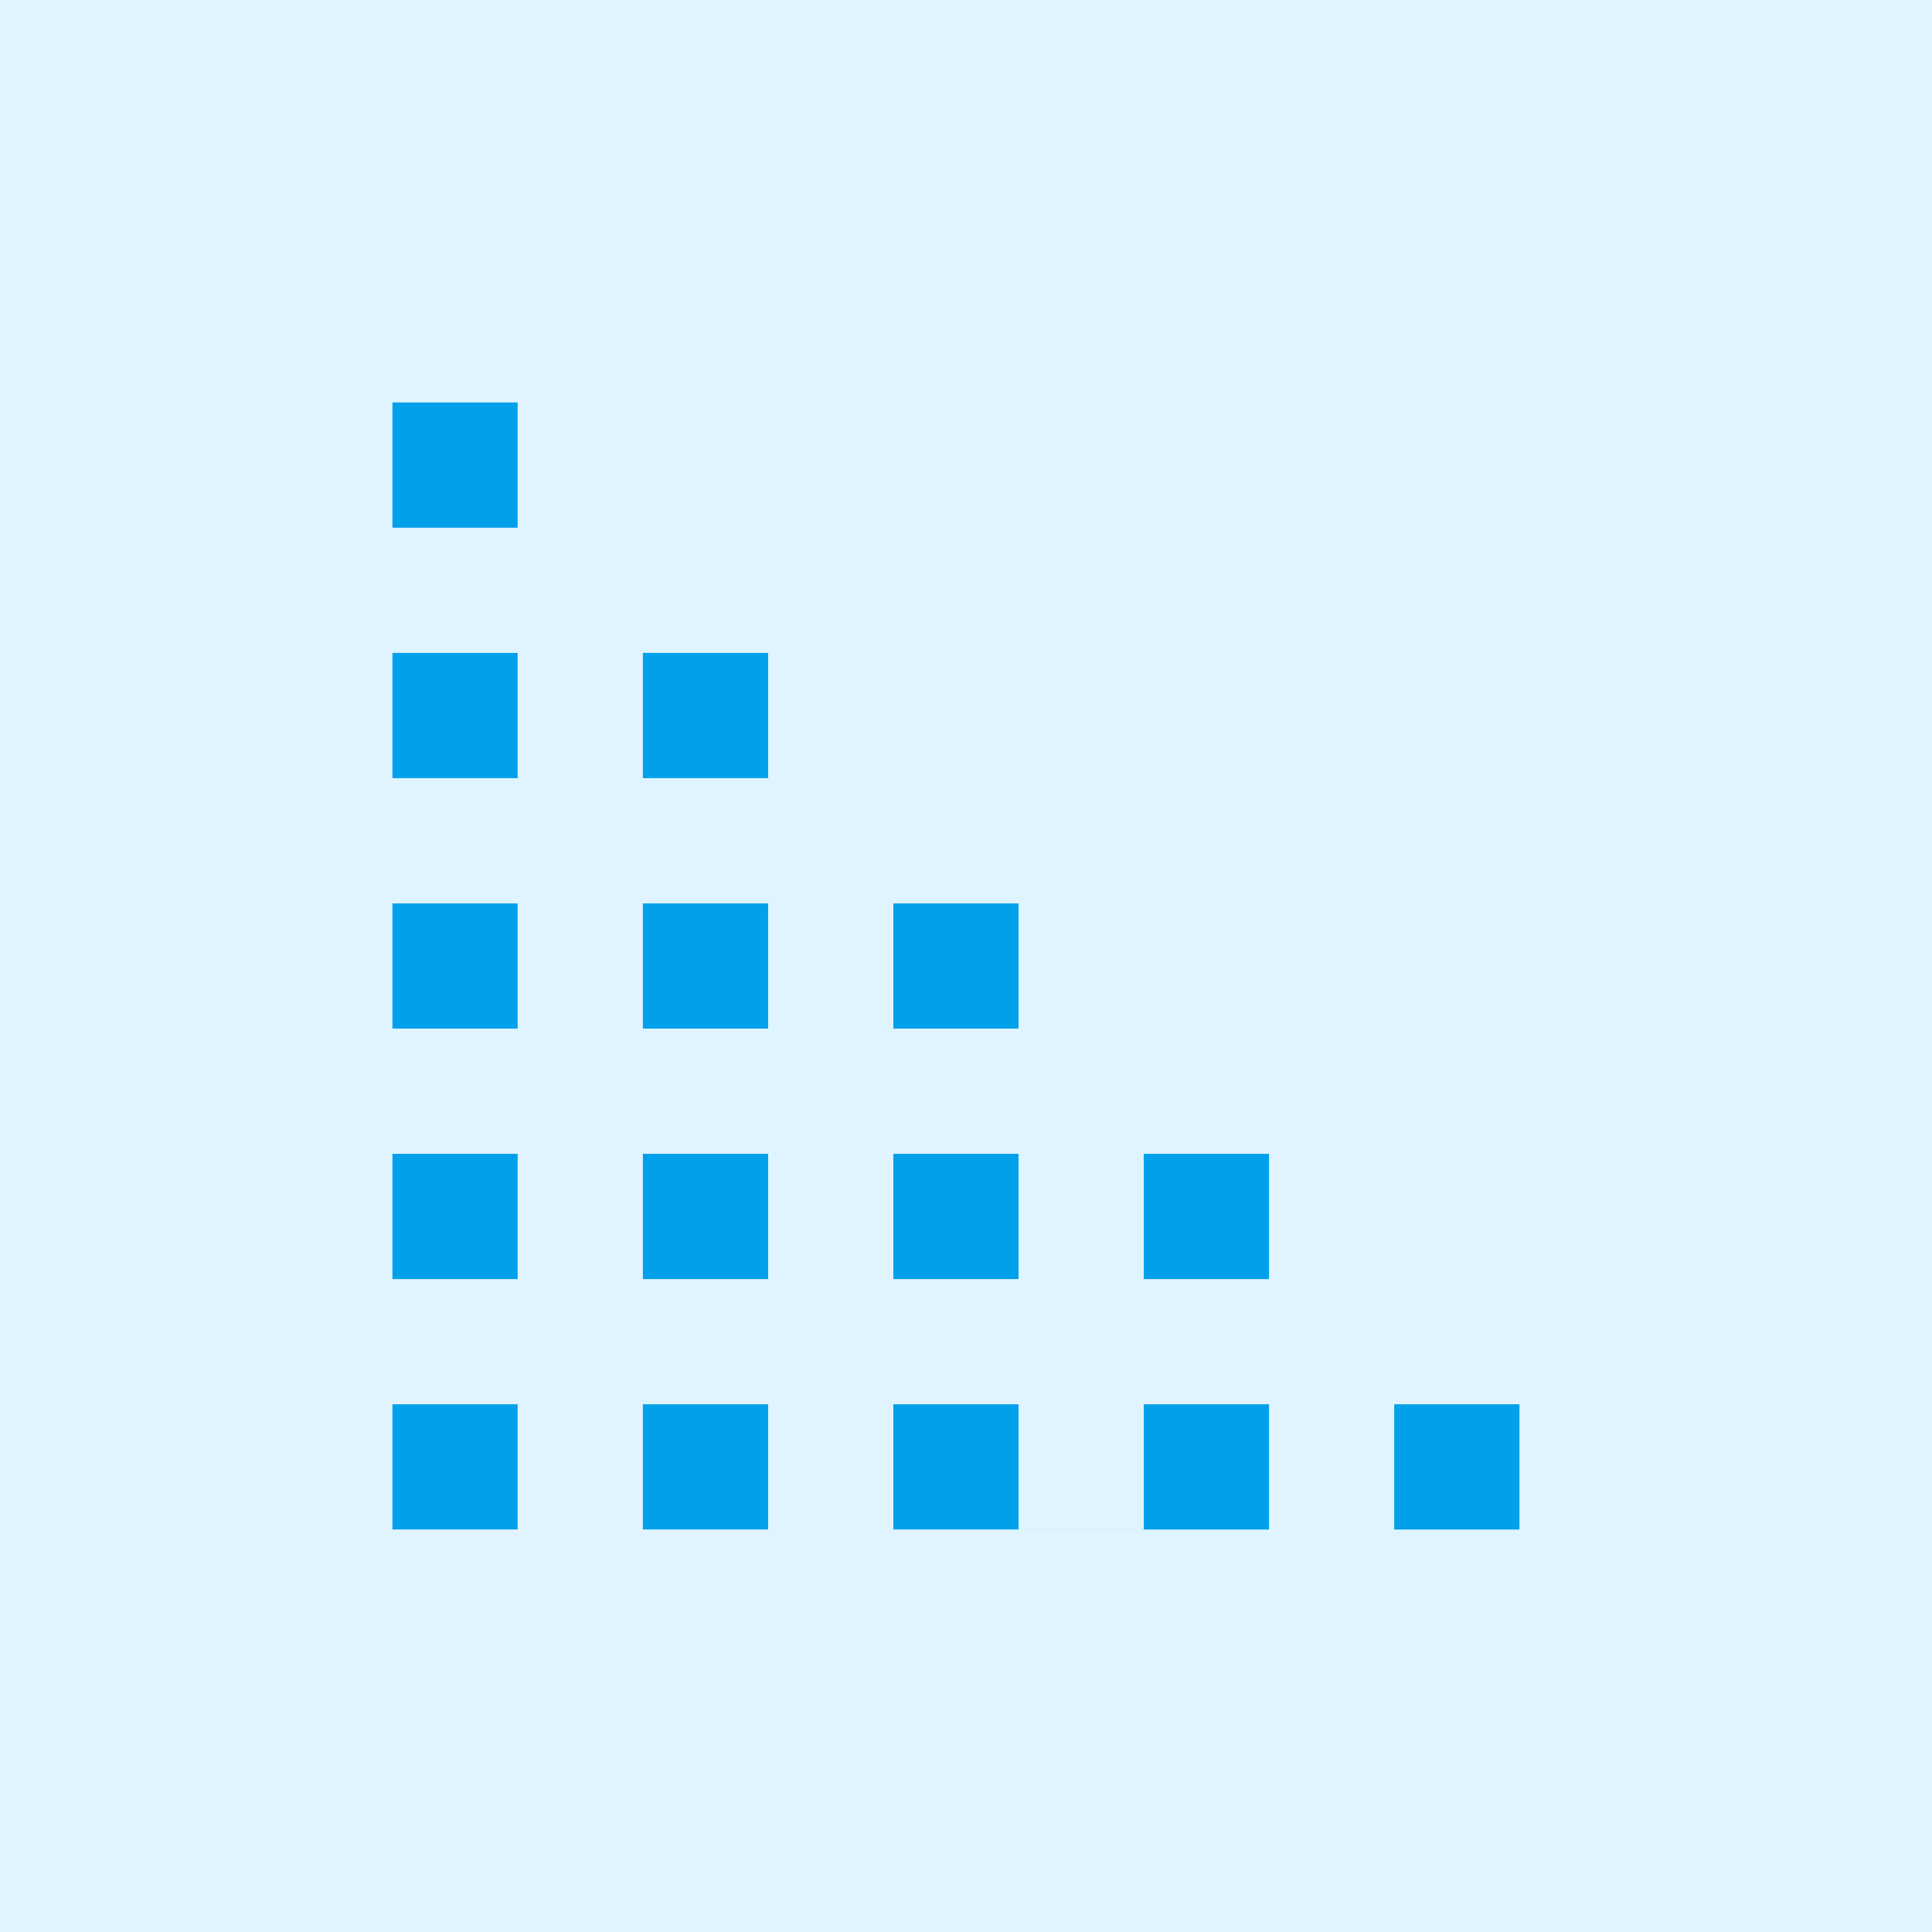 <svg xmlns="http://www.w3.org/2000/svg" fill="none" viewBox="0 0 96 96"><path fill="#DFF4FE" d="M96 0H0v96h96z"/><g fill="#00A0EB" clip-path="url(#a)"><path d="M44.39 44.889h6.221v6.222H44.39V44.89ZM31.944 32.444h6.223v6.223h-6.223v-6.223Zm0 12.445h6.223v6.222h-6.223V44.89Zm24.889 12.444h6.223v6.223h-6.223v-6.223Zm-12.443 0h6.221v6.223H44.39v-6.223Zm-12.446 0h6.223v6.223h-6.223v-6.223Zm24.889 12.445h6.223V76h-6.223v-6.222Zm-12.443 0h6.221V76H44.39v-6.222Zm-12.446 0h6.223V76h-6.223v-6.222ZM19.5 20h6.222v6.222H19.5V20Zm0 12.444h6.222v6.223H19.5v-6.223Zm0 12.445h6.222v6.222H19.5V44.89Zm0 12.444h6.222v6.223H19.5v-6.223Zm0 12.445h6.222V76H19.5v-6.222Zm49.778 0H75.5V76h-6.222v-6.222Z"/></g><defs><clipPath id="a"><path fill="#fff" d="M0 0h56v56H0z" transform="matrix(-1 0 0 1 75.5 20)"/></clipPath></defs></svg>
